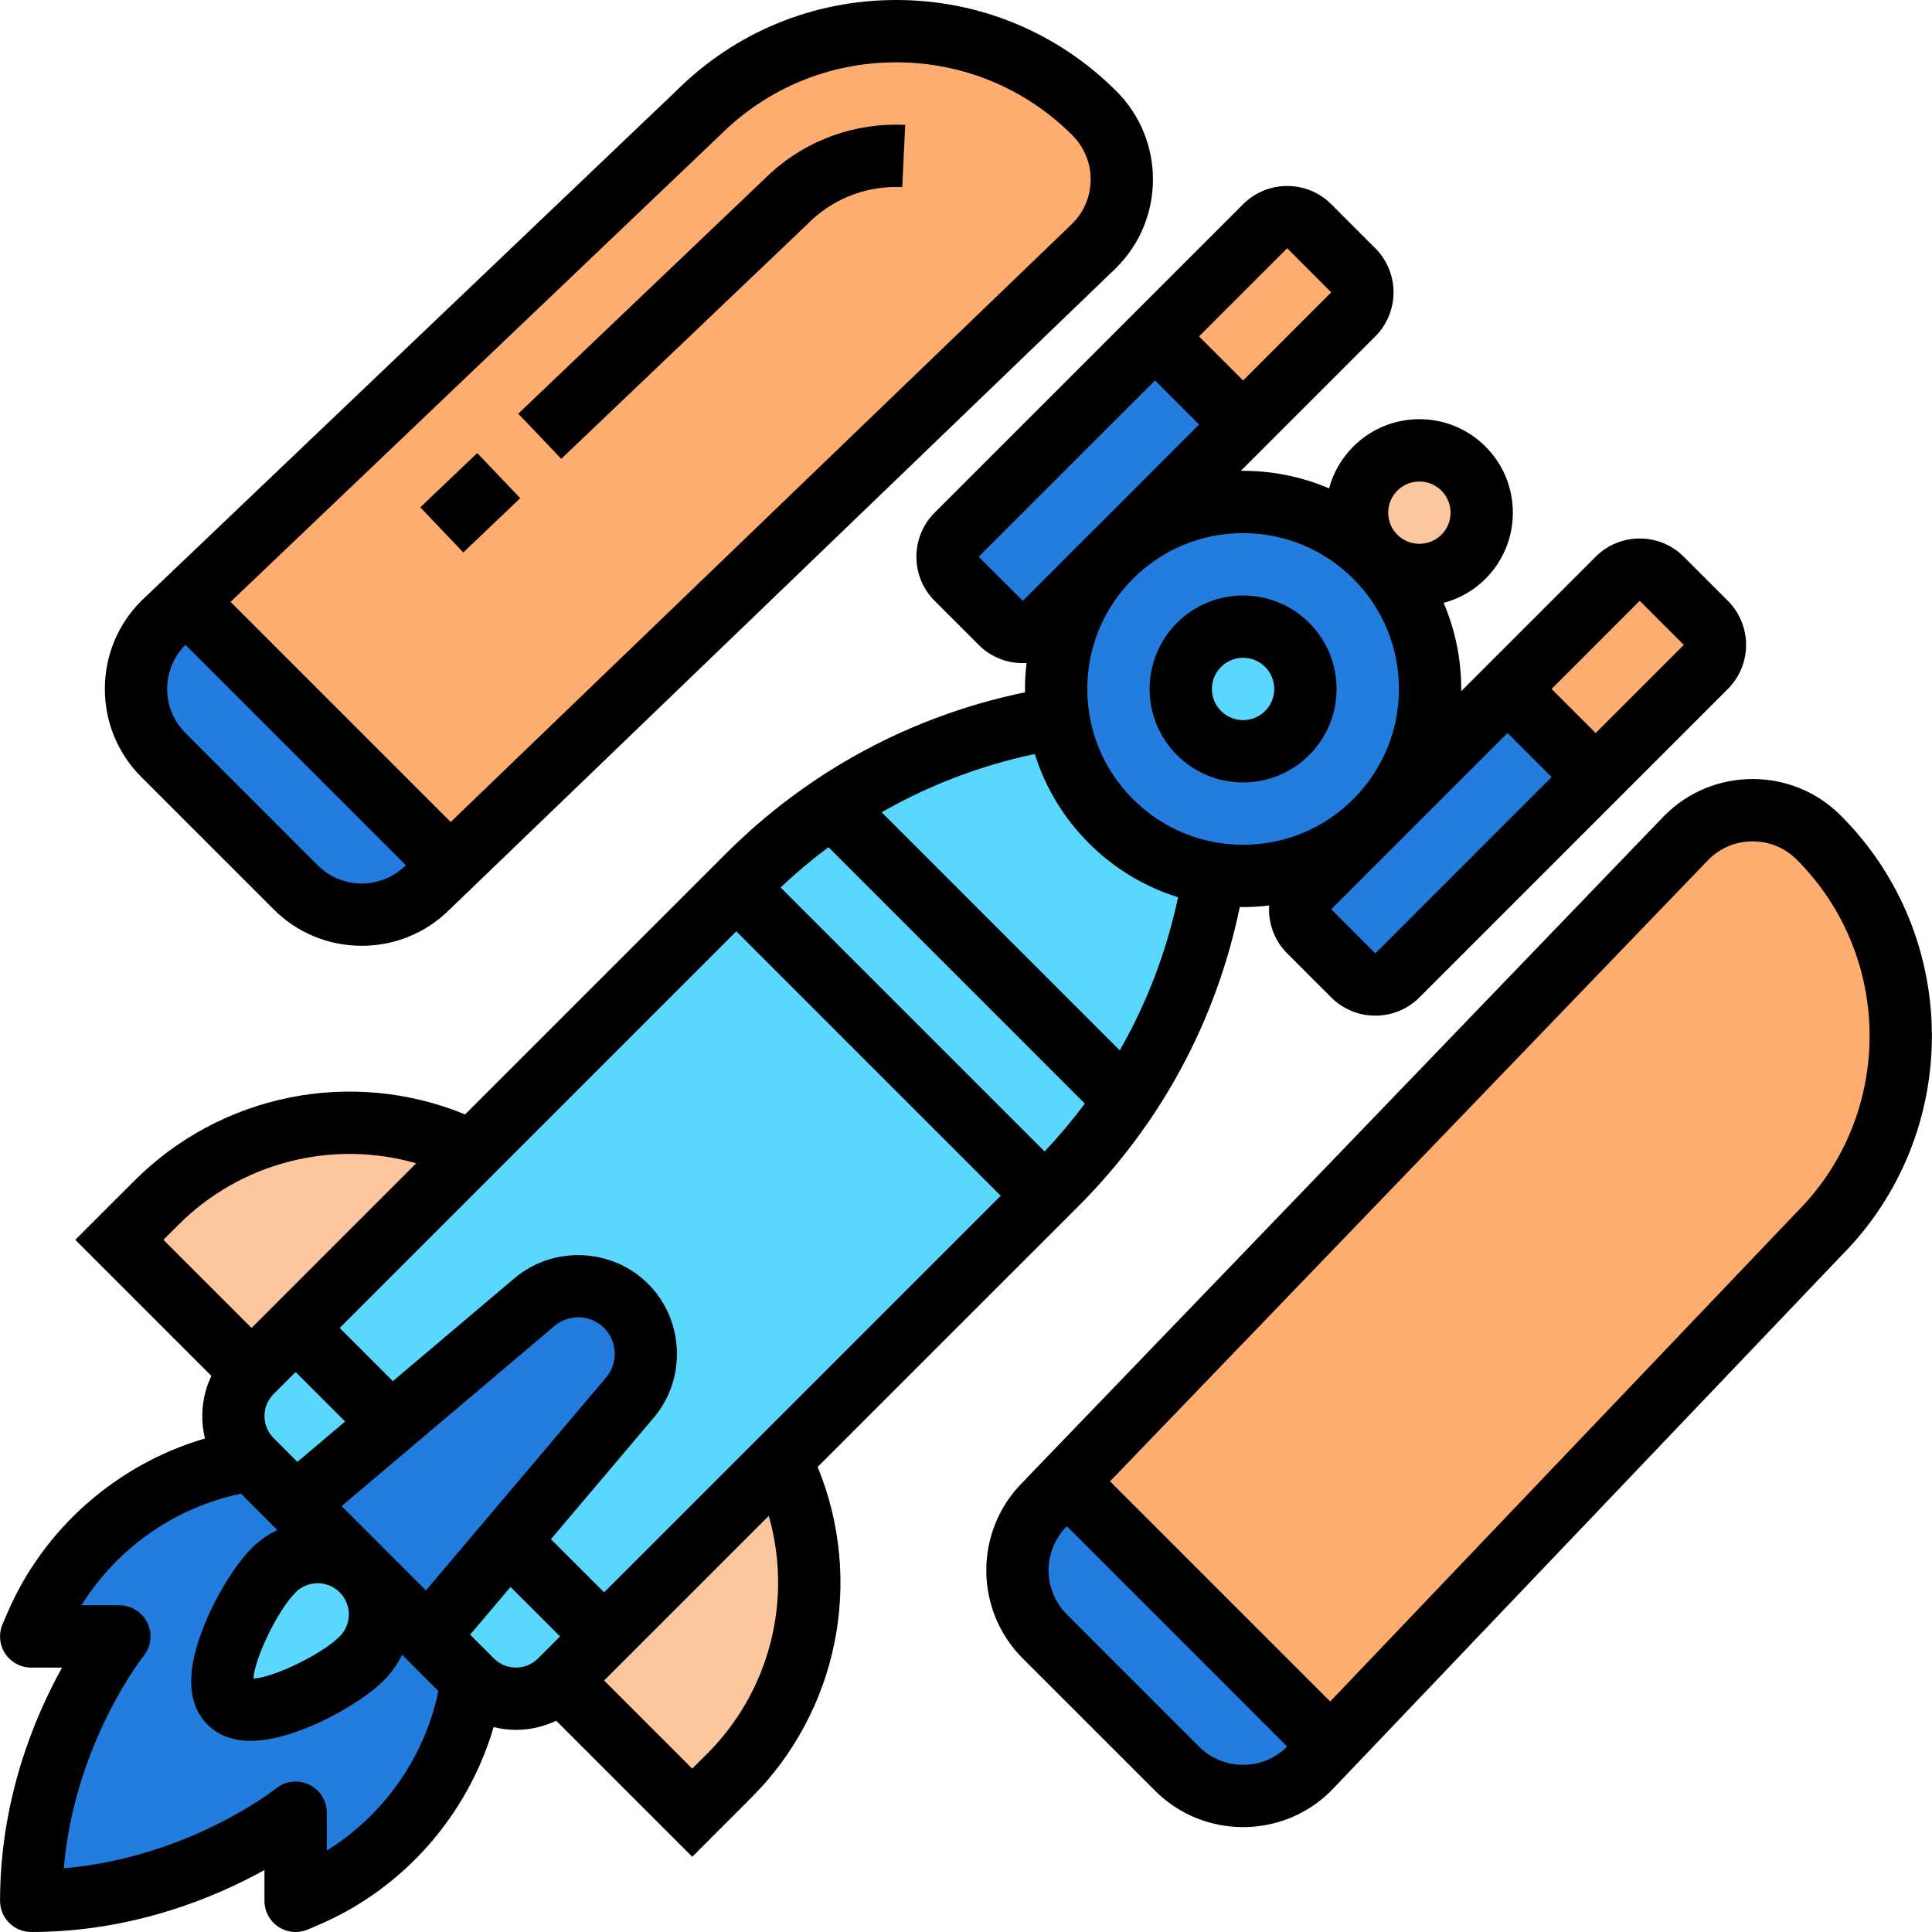 <svg width="76" height="76" viewBox="0 0 76 76" fill="none" xmlns="http://www.w3.org/2000/svg">
<g clip-path="url(#clip0_1899_4285)">
<path d="M44.272 43.275C46.071 40.596 47.263 37.556 47.764 34.368C46.276 34.136 44.847 33.447 43.701 32.301C42.554 31.155 41.867 29.726 41.634 28.238C38.446 28.739 35.406 29.931 32.727 31.73L44.272 43.275Z" fill="#5AD7FF"/>
<path d="M62.77 30.568L54.968 38.369C54.489 38.849 53.714 38.849 53.235 38.369L51.502 36.636C51.388 36.522 51.297 36.387 51.235 36.238C51.174 36.09 51.142 35.93 51.142 35.769C51.142 35.608 51.174 35.448 51.235 35.299C51.297 35.151 51.388 35.015 51.502 34.902L54.102 32.301L59.302 27.101L62.77 30.568ZM48.901 16.7L43.701 21.9L41.101 24.501C40.987 24.615 40.852 24.705 40.703 24.767C40.554 24.829 40.395 24.86 40.233 24.86C40.072 24.86 39.913 24.829 39.764 24.767C39.615 24.705 39.48 24.615 39.366 24.501L37.633 22.768C37.154 22.288 37.154 21.513 37.633 21.035L45.434 13.232L48.901 16.7Z" fill="#227DDF"/>
<path d="M67.103 24.501C67.217 24.614 67.307 24.75 67.369 24.898C67.431 25.047 67.463 25.207 67.463 25.368C67.463 25.529 67.431 25.689 67.369 25.837C67.307 25.986 67.217 26.121 67.103 26.235L62.77 30.568L59.302 27.101L63.635 22.768C63.749 22.654 63.884 22.563 64.033 22.502C64.182 22.44 64.341 22.408 64.502 22.408C64.664 22.408 64.823 22.44 64.972 22.502C65.121 22.563 65.256 22.654 65.37 22.768L67.103 24.501ZM53.234 10.632C53.348 10.746 53.439 10.881 53.501 11.03C53.562 11.179 53.594 11.338 53.594 11.499C53.594 11.661 53.562 11.82 53.501 11.969C53.439 12.118 53.348 12.253 53.234 12.367L48.901 16.7L45.434 13.232L49.767 8.899C49.881 8.785 50.016 8.695 50.165 8.633C50.313 8.571 50.473 8.54 50.634 8.54C50.795 8.54 50.955 8.571 51.103 8.633C51.252 8.695 51.388 8.785 51.501 8.899L53.234 10.632Z" fill="#FEAD71"/>
<path d="M41.1 47.037L30.698 57.438L23.764 64.373L20.009 60.616L24.78 54.976C25.203 54.478 25.412 53.865 25.412 53.255C25.412 52.572 25.15 51.889 24.632 51.371C23.651 50.392 22.084 50.326 21.026 51.222L15.386 55.993L11.629 52.238L18.564 45.304L28.965 34.902L41.1 47.037Z" fill="#5AD7FF"/>
<path d="M25.412 53.255C25.412 53.865 25.204 54.478 24.781 54.976L20.009 60.616L16.83 64.371L14.23 61.773L11.631 59.172L15.386 55.993L21.027 51.222C22.084 50.325 23.651 50.391 24.632 51.37C25.15 51.888 25.412 52.572 25.412 53.255Z" fill="#227DDF"/>
<path d="M20.009 60.616L23.764 64.373L22.03 66.106C21.074 67.064 19.522 67.064 18.564 66.106L16.829 64.373V64.372L20.009 60.616ZM15.386 55.993L11.63 59.173H11.629L9.896 57.438C8.938 56.48 8.938 54.928 9.896 53.972L11.629 52.238L15.386 55.993ZM32.727 31.73L44.272 43.276C43.474 44.467 42.561 45.578 41.546 46.591L41.1 47.037L28.965 34.902L29.411 34.456C30.433 33.434 31.544 32.522 32.727 31.73Z" fill="#5AD7FF"/>
<path d="M30.698 57.438C32.769 61.58 31.957 66.581 28.683 69.854L27.232 71.306L22.03 66.106L23.764 64.373L30.698 57.438ZM18.564 45.304L11.629 52.238L9.896 53.972L4.695 48.77L6.148 47.319C9.421 44.045 14.422 43.233 18.564 45.304ZM57.569 18.433C58.525 19.391 58.525 20.943 57.569 21.9C56.611 22.858 55.059 22.858 54.101 21.9C53.144 20.943 53.144 19.391 54.101 18.433C55.059 17.477 56.611 17.477 57.569 18.433Z" fill="#FCC69F"/>
<path d="M47.764 34.369C46.276 34.136 44.846 33.448 43.7 32.302C42.554 31.155 41.866 29.726 41.633 28.238C41.284 25.998 41.973 23.628 43.7 21.901C46.572 19.029 51.228 19.029 54.101 21.901C56.972 24.774 56.972 29.43 54.101 32.302C52.374 34.029 50.004 34.718 47.764 34.369Z" fill="#227DDF"/>
<path d="M48.901 29.554C50.255 29.554 51.353 28.456 51.353 27.102C51.353 25.748 50.255 24.65 48.901 24.65C47.547 24.65 46.449 25.748 46.449 27.102C46.449 28.456 47.547 29.554 48.901 29.554Z" fill="#5AD7FF"/>
<path d="M14.23 61.773L16.83 64.371V64.373L18.564 66.106C18.299 67.959 17.562 69.712 16.424 71.198C15.285 72.683 13.783 73.851 12.063 74.589L11.63 74.774V71.306C11.63 71.306 7.358 74.774 1.229 74.774C1.229 68.645 4.696 64.373 4.696 64.373H1.229L1.414 63.939C2.151 62.219 3.319 60.717 4.805 59.579C6.29 58.44 8.044 57.703 9.896 57.438L11.63 59.172H11.631L14.23 61.773C13.272 60.815 11.72 60.815 10.764 61.773C9.806 62.73 8.072 66.016 9.029 66.973C9.987 67.931 13.272 66.196 14.23 65.239C15.187 64.283 15.187 62.73 14.23 61.773Z" fill="#227DDF"/>
<path d="M14.23 61.773C15.188 62.731 15.188 64.283 14.23 65.239C13.272 66.197 9.987 67.931 9.029 66.973C8.072 66.016 9.806 62.731 10.764 61.773C11.72 60.815 13.272 60.815 14.23 61.773Z" fill="#5AD7FF"/>
<path d="M52.347 68.686L51.501 69.573C50.064 71.009 47.736 71.009 46.301 69.573L41.1 64.373C39.663 62.937 39.663 60.608 41.1 59.172L41.951 58.29L41.966 58.305L52.347 68.686ZM17.712 34.051L16.829 34.902C15.394 36.339 13.065 36.339 11.629 34.902L6.428 29.701C4.993 28.265 4.993 25.938 6.428 24.501L7.316 23.655L17.697 34.036L17.712 34.051Z" fill="#227DDF"/>
<path d="M71.546 32.948C73.7 35.102 74.777 37.926 74.777 40.749C74.777 43.573 73.7 46.397 71.546 48.549L52.348 68.686L41.967 58.305L41.952 58.29L66.345 32.948C67.781 31.512 70.11 31.512 71.546 32.948ZM43.055 4.457C44.49 5.893 44.49 8.222 43.055 9.658L17.713 34.051L17.698 34.036L7.316 23.655L27.453 4.457C29.606 2.303 32.43 1.226 35.254 1.226C38.077 1.226 40.9 2.303 43.055 4.457Z" fill="#FEAD71"/>
<path d="M48.9 30.779C49.882 30.779 50.806 30.396 51.5 29.702C52.195 29.007 52.577 28.084 52.577 27.102C52.577 26.119 52.195 25.196 51.5 24.501C50.066 23.067 47.733 23.067 46.3 24.501C45.605 25.196 45.223 26.119 45.223 27.102C45.223 28.084 45.605 29.007 46.3 29.702C46.64 30.044 47.046 30.316 47.492 30.501C47.938 30.686 48.417 30.78 48.9 30.779ZM48.033 26.235C48.272 25.996 48.586 25.876 48.9 25.876C49.214 25.876 49.528 25.996 49.767 26.235C49.998 26.466 50.126 26.774 50.126 27.102C50.126 27.429 49.998 27.737 49.767 27.968H49.767C49.535 28.2 49.227 28.327 48.9 28.327C48.573 28.327 48.265 28.2 48.033 27.968C47.802 27.737 47.674 27.429 47.674 27.102C47.674 26.774 47.802 26.466 48.033 26.235Z" fill="black"/>
<path d="M42.413 47.458C45.663 44.208 47.846 40.155 48.77 35.679C48.814 35.68 48.857 35.682 48.901 35.682C49.246 35.682 49.587 35.66 49.925 35.62C49.883 36.297 50.118 36.987 50.634 37.503L52.368 39.237C52.595 39.464 52.865 39.645 53.163 39.768C53.46 39.891 53.779 39.954 54.101 39.953C54.423 39.954 54.742 39.891 55.039 39.768C55.337 39.645 55.607 39.464 55.835 39.237L67.97 27.102C68.925 26.146 68.925 24.591 67.97 23.635L66.236 21.901C66.009 21.673 65.739 21.492 65.441 21.369C65.144 21.245 64.825 21.182 64.503 21.183C64.181 21.182 63.861 21.245 63.564 21.369C63.266 21.492 62.996 21.673 62.769 21.901L57.479 27.191C57.479 27.161 57.481 27.132 57.481 27.102C57.481 25.918 57.241 24.771 56.788 23.715C57.411 23.551 57.979 23.224 58.435 22.768C59.13 22.073 59.512 21.15 59.512 20.168C59.512 19.186 59.13 18.262 58.435 17.567C57.741 16.873 56.817 16.49 55.835 16.49C54.852 16.49 53.929 16.873 53.235 17.567C52.778 18.022 52.449 18.59 52.283 19.213C51.214 18.755 50.063 18.52 48.901 18.521C48.871 18.521 48.841 18.523 48.811 18.523L54.101 13.233C55.057 12.277 55.057 10.722 54.101 9.766L52.368 8.033C51.412 7.077 49.857 7.077 48.901 8.033L36.766 20.168C35.81 21.123 35.81 22.679 36.766 23.635L38.499 25.368C38.726 25.596 38.996 25.778 39.294 25.901C39.592 26.024 39.911 26.087 40.233 26.086C40.283 26.086 40.333 26.082 40.382 26.079C40.343 26.416 40.32 26.757 40.32 27.102C40.32 27.146 40.322 27.189 40.323 27.233C35.847 28.157 31.794 30.34 28.544 33.59L18.296 43.838C16.111 42.94 13.709 42.709 11.392 43.175C9.076 43.64 6.95 44.78 5.281 46.452L2.961 48.771L8.314 54.124C7.95 54.891 7.861 55.761 8.064 56.586C4.616 57.593 1.719 60.115 0.287 63.456L0.101 63.89C0.021 64.077 -0.011 64.28 0.007 64.482C0.025 64.684 0.093 64.879 0.204 65.048C0.316 65.217 0.468 65.356 0.647 65.453C0.825 65.549 1.025 65.599 1.228 65.599H2.441C1.36 67.543 0.002 70.781 0.002 74.774C0.002 75.099 0.131 75.411 0.361 75.641C0.591 75.871 0.903 76 1.228 76C5.221 76 8.459 74.642 10.403 73.561V74.774C10.403 74.977 10.454 75.177 10.55 75.355C10.646 75.534 10.785 75.686 10.954 75.797C11.124 75.909 11.318 75.977 11.52 75.995C11.722 76.013 11.925 75.981 12.112 75.901L12.546 75.715C15.888 74.283 18.41 71.387 19.417 67.938C19.706 68.009 20.001 68.049 20.297 68.049C20.839 68.049 21.38 67.926 21.879 67.689L27.231 73.041L29.55 70.722C31.222 69.053 32.363 66.926 32.828 64.61C33.293 62.294 33.062 59.892 32.164 57.706L42.413 47.458ZM23.764 62.639L21.672 60.548L25.717 55.768C27.013 54.236 26.917 51.924 25.497 50.505C24.078 49.085 21.766 48.989 20.234 50.286L15.454 54.33L13.363 52.238L28.964 36.636L39.366 47.038L23.764 62.639ZM13.438 59.247L21.817 52.157C22.384 51.678 23.239 51.713 23.764 52.238C24.289 52.763 24.325 53.618 23.845 54.184L16.755 62.564L13.438 59.247ZM13.722 63.506C13.722 63.667 13.691 63.827 13.629 63.975C13.568 64.124 13.477 64.259 13.363 64.373C12.647 65.089 10.756 65.989 9.969 66.033C10.013 65.246 10.913 63.355 11.629 62.639C11.743 62.525 11.878 62.435 12.027 62.373C12.176 62.312 12.335 62.281 12.496 62.281C12.81 62.281 13.123 62.4 13.363 62.639L13.363 62.64C13.477 62.753 13.568 62.888 13.629 63.037C13.691 63.186 13.722 63.345 13.722 63.506ZM10.763 54.838L11.629 53.972L13.577 55.919L11.698 57.508L10.763 56.572C10.284 56.094 10.284 55.316 10.763 54.838ZM41.092 45.296L30.707 34.911C31.303 34.346 31.932 33.818 32.59 33.327L42.675 43.413C42.184 44.071 41.656 44.699 41.092 45.296ZM64.502 23.634L66.236 25.368L62.769 28.835L61.035 27.102L64.502 23.634ZM59.302 28.835L61.036 30.569L54.102 37.504L54.101 37.503L52.368 35.769L54.968 33.169L54.968 33.169L54.968 33.169L59.302 28.835ZM54.609 20.167C54.609 19.84 54.736 19.532 54.968 19.301C55.2 19.069 55.508 18.942 55.835 18.942C56.162 18.942 56.47 19.069 56.702 19.301C56.933 19.532 57.061 19.84 57.061 20.167C57.061 20.495 56.933 20.803 56.702 21.034H56.702C56.224 21.512 55.447 21.512 54.968 21.035L54.968 21.034L54.967 21.034C54.853 20.92 54.763 20.785 54.702 20.636C54.64 20.488 54.609 20.328 54.609 20.167ZM53.234 22.768C54.392 23.925 55.03 25.465 55.03 27.102C55.03 28.739 54.392 30.278 53.234 31.435C52.077 32.593 50.538 33.231 48.901 33.231C47.264 33.231 45.724 32.593 44.567 31.435C43.409 30.278 42.772 28.739 42.772 27.102C42.772 25.465 43.409 23.925 44.567 22.768C45.724 21.61 47.264 20.973 48.901 20.973C50.538 20.973 52.077 21.61 53.234 22.768ZM50.634 9.766L52.367 11.5L48.901 14.967L47.167 13.233L50.634 9.766ZM40.234 23.636L40.233 23.634L38.499 21.901L45.434 14.967L47.168 16.701L42.873 20.997C42.86 21.009 42.846 21.021 42.833 21.034C42.82 21.047 42.808 21.061 42.795 21.074L40.234 23.636ZM42.833 33.169C43.831 34.167 45.032 34.888 46.343 35.295C45.889 37.429 45.117 39.454 44.049 41.319L34.683 31.953C36.548 30.885 38.573 30.113 40.707 29.66C41.114 30.97 41.835 32.171 42.833 33.169ZM7.014 48.185C8.215 46.982 9.717 46.123 11.363 45.697C13.008 45.27 14.738 45.293 16.372 45.761L9.896 52.238L6.428 48.771L7.014 48.185ZM12.855 72.797V71.307C12.855 71.076 12.789 70.85 12.666 70.654C12.543 70.459 12.366 70.302 12.158 70.203C11.949 70.103 11.716 70.064 11.487 70.091C11.257 70.118 11.039 70.209 10.859 70.353C10.822 70.383 7.42 73.073 2.509 73.493C2.929 68.582 5.619 65.18 5.647 65.145C5.792 64.966 5.884 64.748 5.912 64.518C5.939 64.288 5.901 64.055 5.801 63.846C5.702 63.637 5.545 63.46 5.349 63.337C5.153 63.213 4.926 63.147 4.695 63.147H3.205C4.597 60.905 6.879 59.297 9.48 58.757L10.91 60.187C10.533 60.367 10.191 60.61 9.896 60.906C9.263 61.539 8.518 62.746 8.043 63.91C7.309 65.705 7.349 67.028 8.162 67.84C8.589 68.267 9.157 68.481 9.861 68.481C10.496 68.481 11.241 68.307 12.093 67.96C13.256 67.484 14.463 66.74 15.096 66.107C15.392 65.812 15.635 65.469 15.816 65.092L17.245 66.522C16.705 69.123 15.097 71.405 12.855 72.797ZM19.43 65.24L18.494 64.304L20.083 62.426L22.03 64.373L21.164 65.24C20.686 65.718 19.908 65.718 19.43 65.24ZM27.817 68.988L27.231 69.574L23.764 66.106L30.241 59.63C30.709 61.264 30.732 62.994 30.305 64.64C29.879 66.285 29.02 67.787 27.817 68.988Z" fill="black"/>
<path d="M72.411 32.081C71.485 31.155 70.254 30.645 68.944 30.645C67.634 30.645 66.403 31.155 65.477 32.081L40.223 58.315C38.321 60.227 38.324 63.331 40.232 65.24L45.433 70.44H45.433C46.389 71.396 47.645 71.874 48.9 71.874C50.156 71.874 51.411 71.396 52.367 70.44L72.422 49.406C77.191 44.626 77.187 36.857 72.411 32.081ZM47.166 68.707L41.966 63.506C41.01 62.55 41.01 60.995 41.966 60.039L50.633 68.707L50.624 68.716C49.668 69.663 48.12 69.659 47.166 68.707ZM70.678 47.683L52.326 66.932L43.666 58.272L67.218 33.807C67.445 33.581 67.714 33.402 68.01 33.28C68.307 33.158 68.624 33.096 68.944 33.097C69.599 33.097 70.215 33.352 70.678 33.815C74.501 37.638 74.501 43.86 70.678 47.683ZM10.762 35.769C11.688 36.695 12.919 37.205 14.229 37.205C15.535 37.205 16.762 36.699 17.687 35.778L43.904 10.541L43.92 10.524C45.832 8.613 45.832 5.502 43.92 3.59C41.605 1.275 38.527 0 35.252 0C31.983 0 28.91 1.271 26.596 3.58L5.582 23.614L5.561 23.634C4.635 24.56 4.125 25.792 4.125 27.102C4.125 28.411 4.635 29.642 5.561 30.569L10.762 35.769ZM14.229 34.754C13.907 34.755 13.588 34.692 13.29 34.568C12.993 34.445 12.723 34.264 12.496 34.036L7.295 28.835C7.067 28.608 6.886 28.338 6.762 28.04C6.639 27.743 6.576 27.424 6.577 27.102C6.577 26.451 6.829 25.839 7.286 25.377L7.295 25.368L15.963 34.036C15.736 34.264 15.465 34.445 15.168 34.568C14.87 34.692 14.551 34.755 14.229 34.754ZM28.297 5.344L28.318 5.324C30.171 3.472 32.633 2.452 35.252 2.452C37.872 2.452 40.335 3.472 42.187 5.324C43.14 6.277 43.143 7.827 42.194 8.784L17.729 32.335L9.07 23.676L28.297 5.344Z" fill="black"/>
<path d="M31.724 8.853L31.786 8.791C32.712 7.865 33.944 7.355 35.253 7.355C35.333 7.355 35.413 7.357 35.492 7.361L35.609 4.912C35.491 4.906 35.372 4.903 35.253 4.903C33.289 4.903 31.442 5.668 30.054 7.056L20.387 16.274L22.079 18.049L31.724 8.853ZM16.533 19.957L18.773 17.822L20.465 19.597L18.225 21.732L16.533 19.957Z" fill="black"/>
</g>
<defs>
<clipPath id="clip0_1899_4285">
<rect width="76" height="76" fill="white"/>
</clipPath>
</defs>
</svg>
